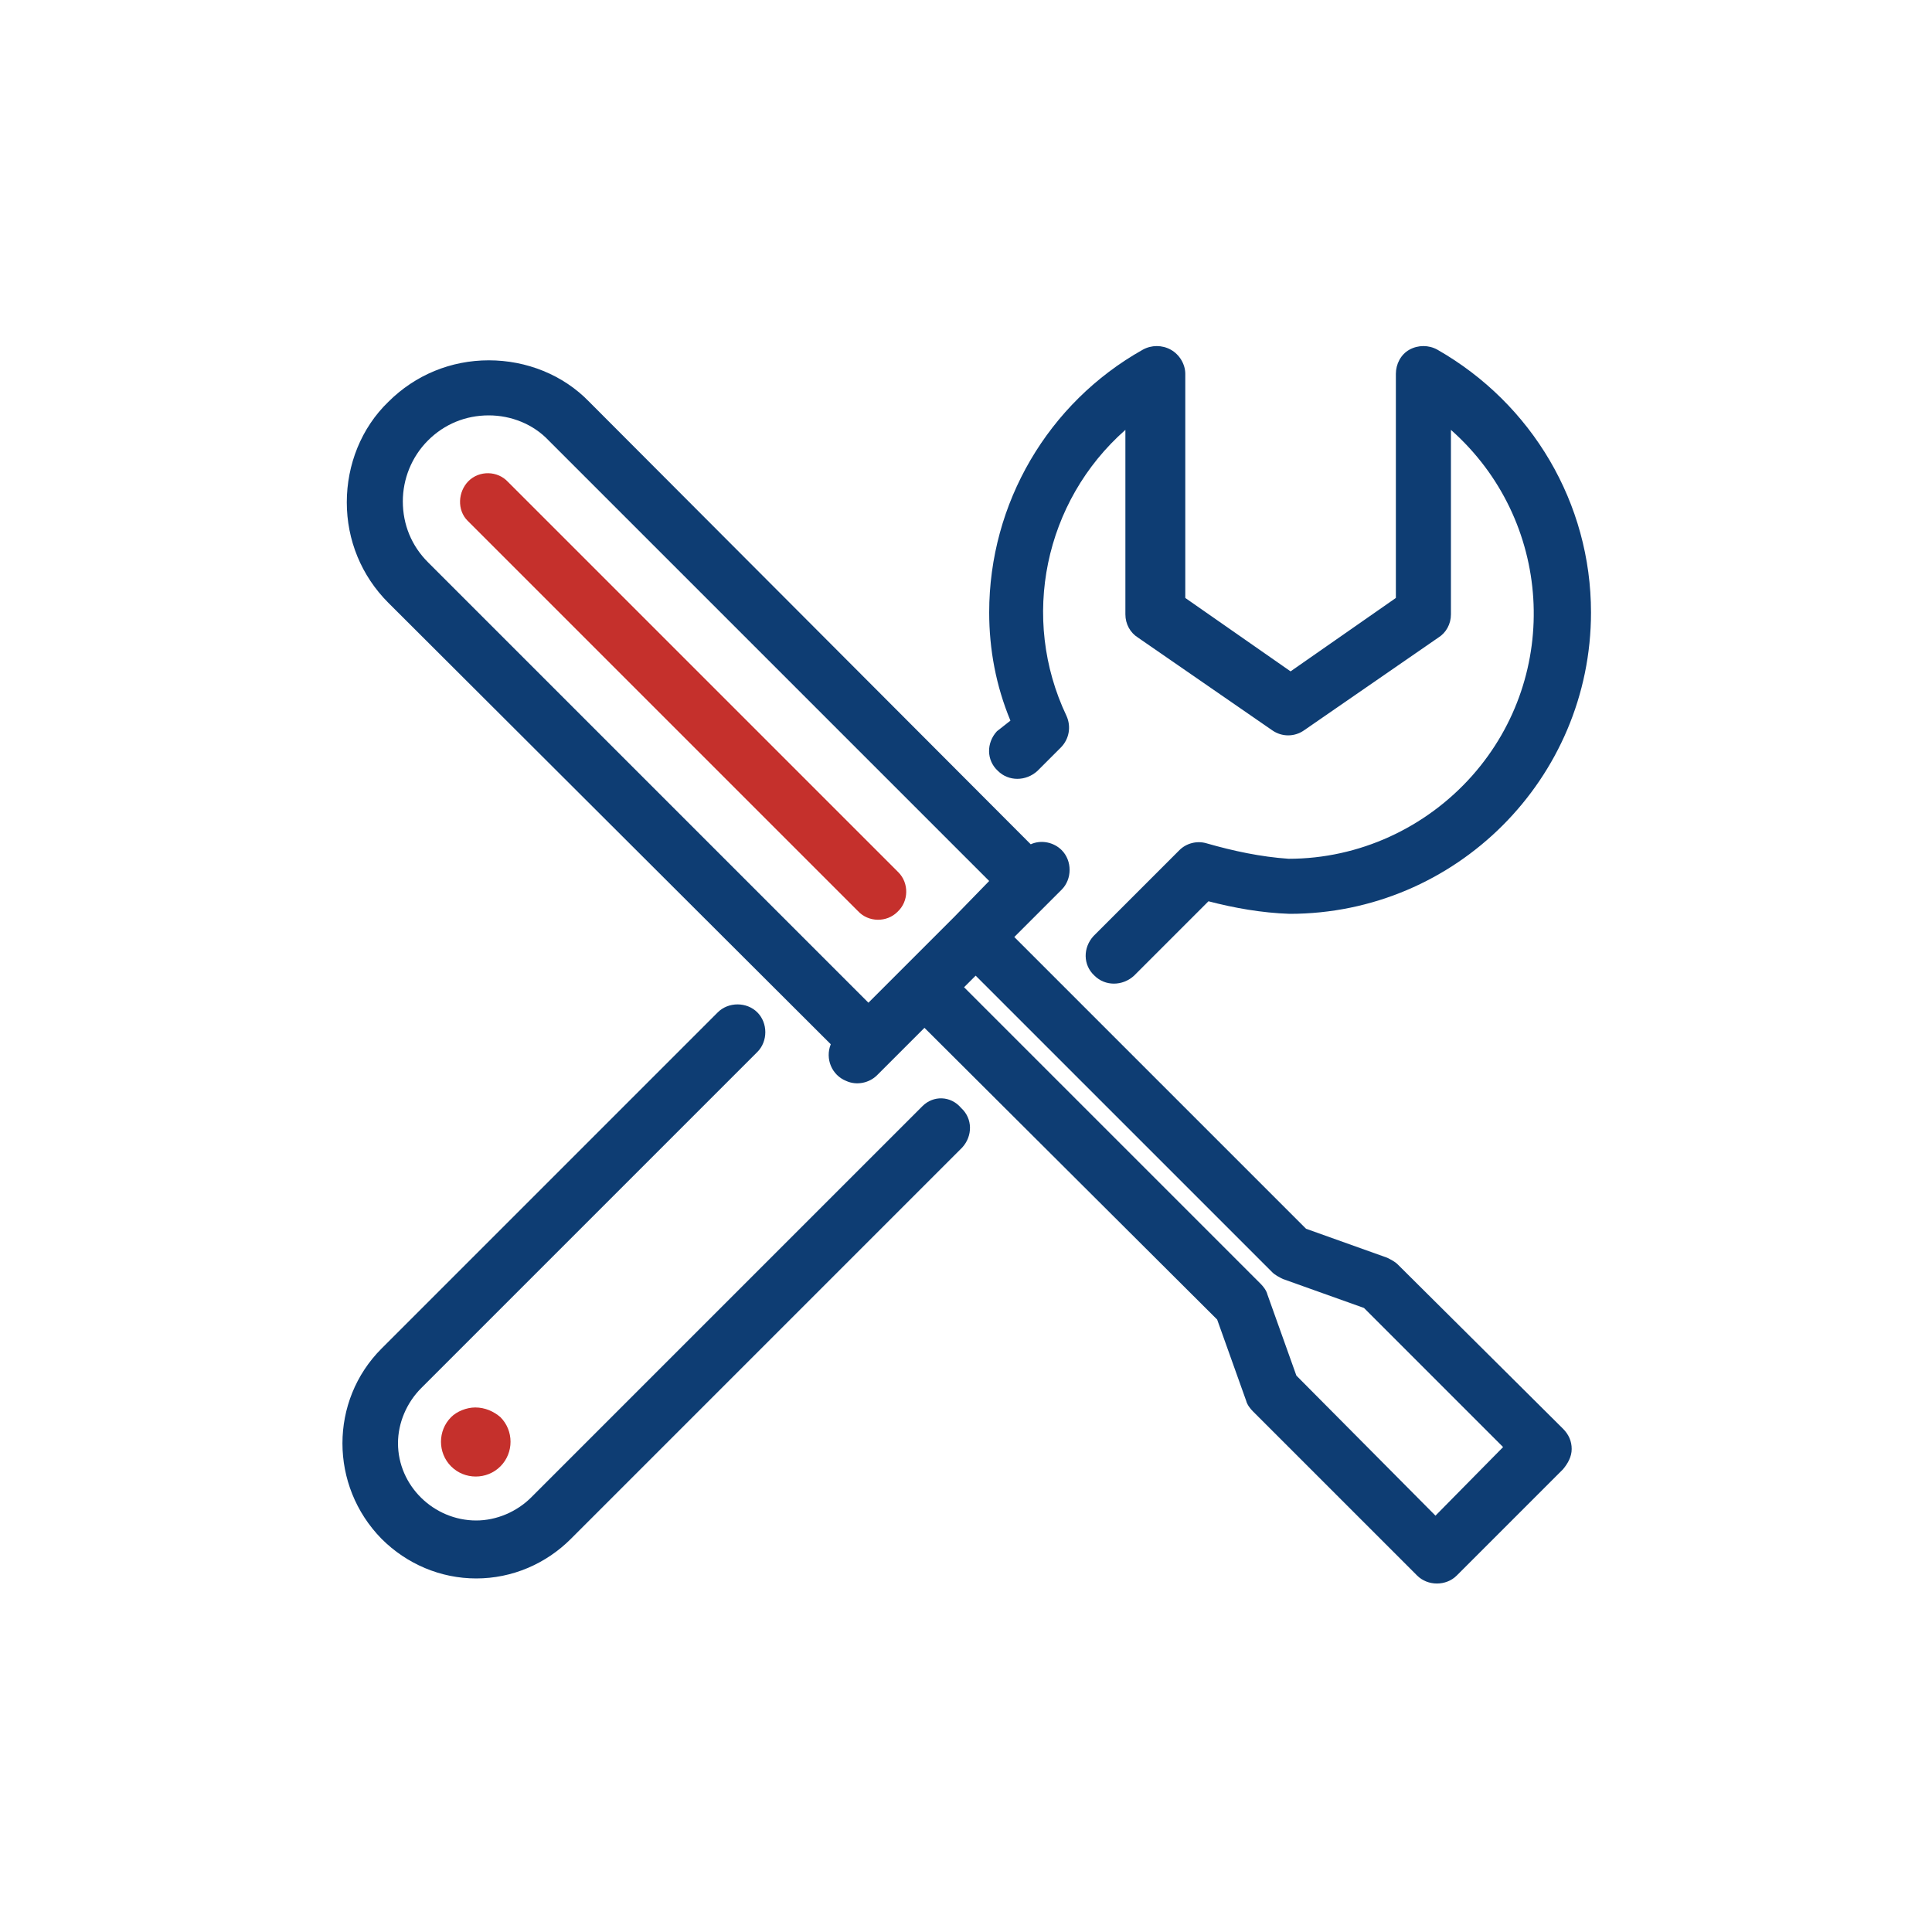 <?xml version="1.0" encoding="utf-8"?>
<!-- Generator: Adobe Illustrator 23.1.0, SVG Export Plug-In . SVG Version: 6.00 Build 0)  -->
<svg version="1.1" id="Ebene_1" xmlns="http://www.w3.org/2000/svg" xmlns:xlink="http://www.w3.org/1999/xlink" x="0px" y="0px"
	 width="200px" height="200px" viewBox="0 0 200 200" style="enable-background:new 0 0 200 200;" xml:space="preserve">
<style type="text/css">
	.st0{fill:#C5302C;}
	.st1{fill:#0E3D73;}
</style>
<path class="st0" d="M49.2,145.7c-0.9,0-1.9,0.4-2.5,1c-1.4,1.4-1.4,3.7,0,5.1c0,0,0,0,0,0c0,0,0,0,0,0c1.4,1.4,3.7,1.4,5.1,0
	c1.4-1.4,1.4-3.7,0-5.1C51.1,146.1,50.2,145.7,49.2,145.7z M52.6,49.9c-1.1-1.2-3-1.2-4.1-0.1s-1.2,3-0.1,4.1c0,0,0.1,0.1,0.1,0.1
	l40.3,40.3c1.1,1.2,3,1.2,4.1,0.1c1.2-1.1,1.2-3,0.1-4.1c0,0-0.1-0.1-0.1-0.1L52.6,49.9z"/>
<path class="st1" d="M144.7,130.9c-0.3-0.3-0.7-0.5-1.1-0.7l-8.4-3L105,97l4.9-4.9c1.1-1.1,1.1-3,0-4.1c-0.8-0.8-2.1-1.1-3.2-0.6
	L61,41.6c-2.7-2.8-6.5-4.3-10.4-4.3h0c-3.9,0-7.6,1.5-10.4,4.3c-2.8,2.7-4.3,6.5-4.3,10.4c0,3.9,1.5,7.6,4.3,10.4l45.8,45.7
	c-0.6,1.5,0.1,3.2,1.6,3.8c1.1,0.5,2.4,0.2,3.2-0.6l4.9-4.9l30.3,30.2l3,8.4c0.1,0.4,0.4,0.8,0.7,1.1l17,17c1.1,1.1,3,1.1,4.1,0
	l11-11c0.5-0.6,0.9-1.3,0.9-2.1c0-0.8-0.3-1.5-0.9-2.1L144.7,130.9z M98.8,94.9C98.8,94.9,98.8,94.9,98.8,94.9l-8.9,8.9L44.3,58.2
	c-1.7-1.7-2.6-3.9-2.6-6.3c0-2.3,0.9-4.6,2.6-6.3c1.7-1.7,3.9-2.6,6.3-2.6h0c2.3,0,4.6,0.9,6.2,2.6l45.6,45.6L98.8,94.9L98.8,94.9z
	 M148.6,156.9l-14.4-14.5l-3-8.4c-0.1-0.4-0.4-0.8-0.7-1.1l-30.7-30.7l1.2-1.2l30.7,30.7c0.3,0.3,0.7,0.5,1.1,0.7l8.4,3l14.4,14.4
	L148.6,156.9z M103.2,75.7c-1.1,1.2-1.1,3,0.1,4.1c1.1,1.1,2.9,1.1,4.1,0l2.4-2.4c0.9-0.9,1.1-2.2,0.6-3.3
	c-4.8-10.1-2.3-22.2,6.1-29.6l0,19.1c0,1,0.5,1.9,1.3,2.4l13.9,9.6c1,0.7,2.3,0.7,3.3,0l13.9-9.6c0.8-0.5,1.3-1.4,1.3-2.4l0-19.1
	c10.5,9.3,11.5,25.3,2.2,35.8c-4.8,5.4-11.7,8.6-19,8.6h0c-2.9-0.2-5.7-0.8-8.5-1.6c-1-0.3-2.1,0-2.8,0.7l-8.9,8.9
	c-1.1,1.2-1.1,3,0.1,4.1c1.1,1.1,2.9,1.1,4.1,0l7.7-7.7c2.7,0.7,5.5,1.2,8.4,1.3h0c17.2,0,31.2-14,31.2-31.2
	c0-11.3-6.1-21.6-15.9-27.2c-0.9-0.5-2-0.5-2.9,0c-0.9,0.5-1.4,1.5-1.4,2.5v23.2l-10.9,7.6l-10.9-7.6l0-23.2c0-1-0.6-2-1.5-2.5
	c-0.9-0.5-2-0.5-2.9,0c-9.8,5.5-15.9,15.9-15.9,27.2c0,3.8,0.7,7.6,2.2,11.2L103.2,75.7z M95.5,114.5L55,155
	c-1.5,1.5-3.6,2.4-5.7,2.4h0c-4.4,0-8.1-3.6-8.1-8c0-2.1,0.9-4.2,2.4-5.7l34.8-34.8c1.1-1.1,1.1-3,0-4.1c0,0,0,0,0,0
	c-1.1-1.1-3-1.1-4.1,0c0,0,0,0,0,0l-34.8,34.8c-5.4,5.4-5.4,14.2,0,19.7c0,0,0,0,0,0c2.6,2.6,6.1,4.1,9.8,4.1h0
	c3.7,0,7.2-1.5,9.8-4.1l40.5-40.5c1.1-1.2,1.1-3-0.1-4.1C98.4,113.4,96.6,113.4,95.5,114.5"/>
</svg>
